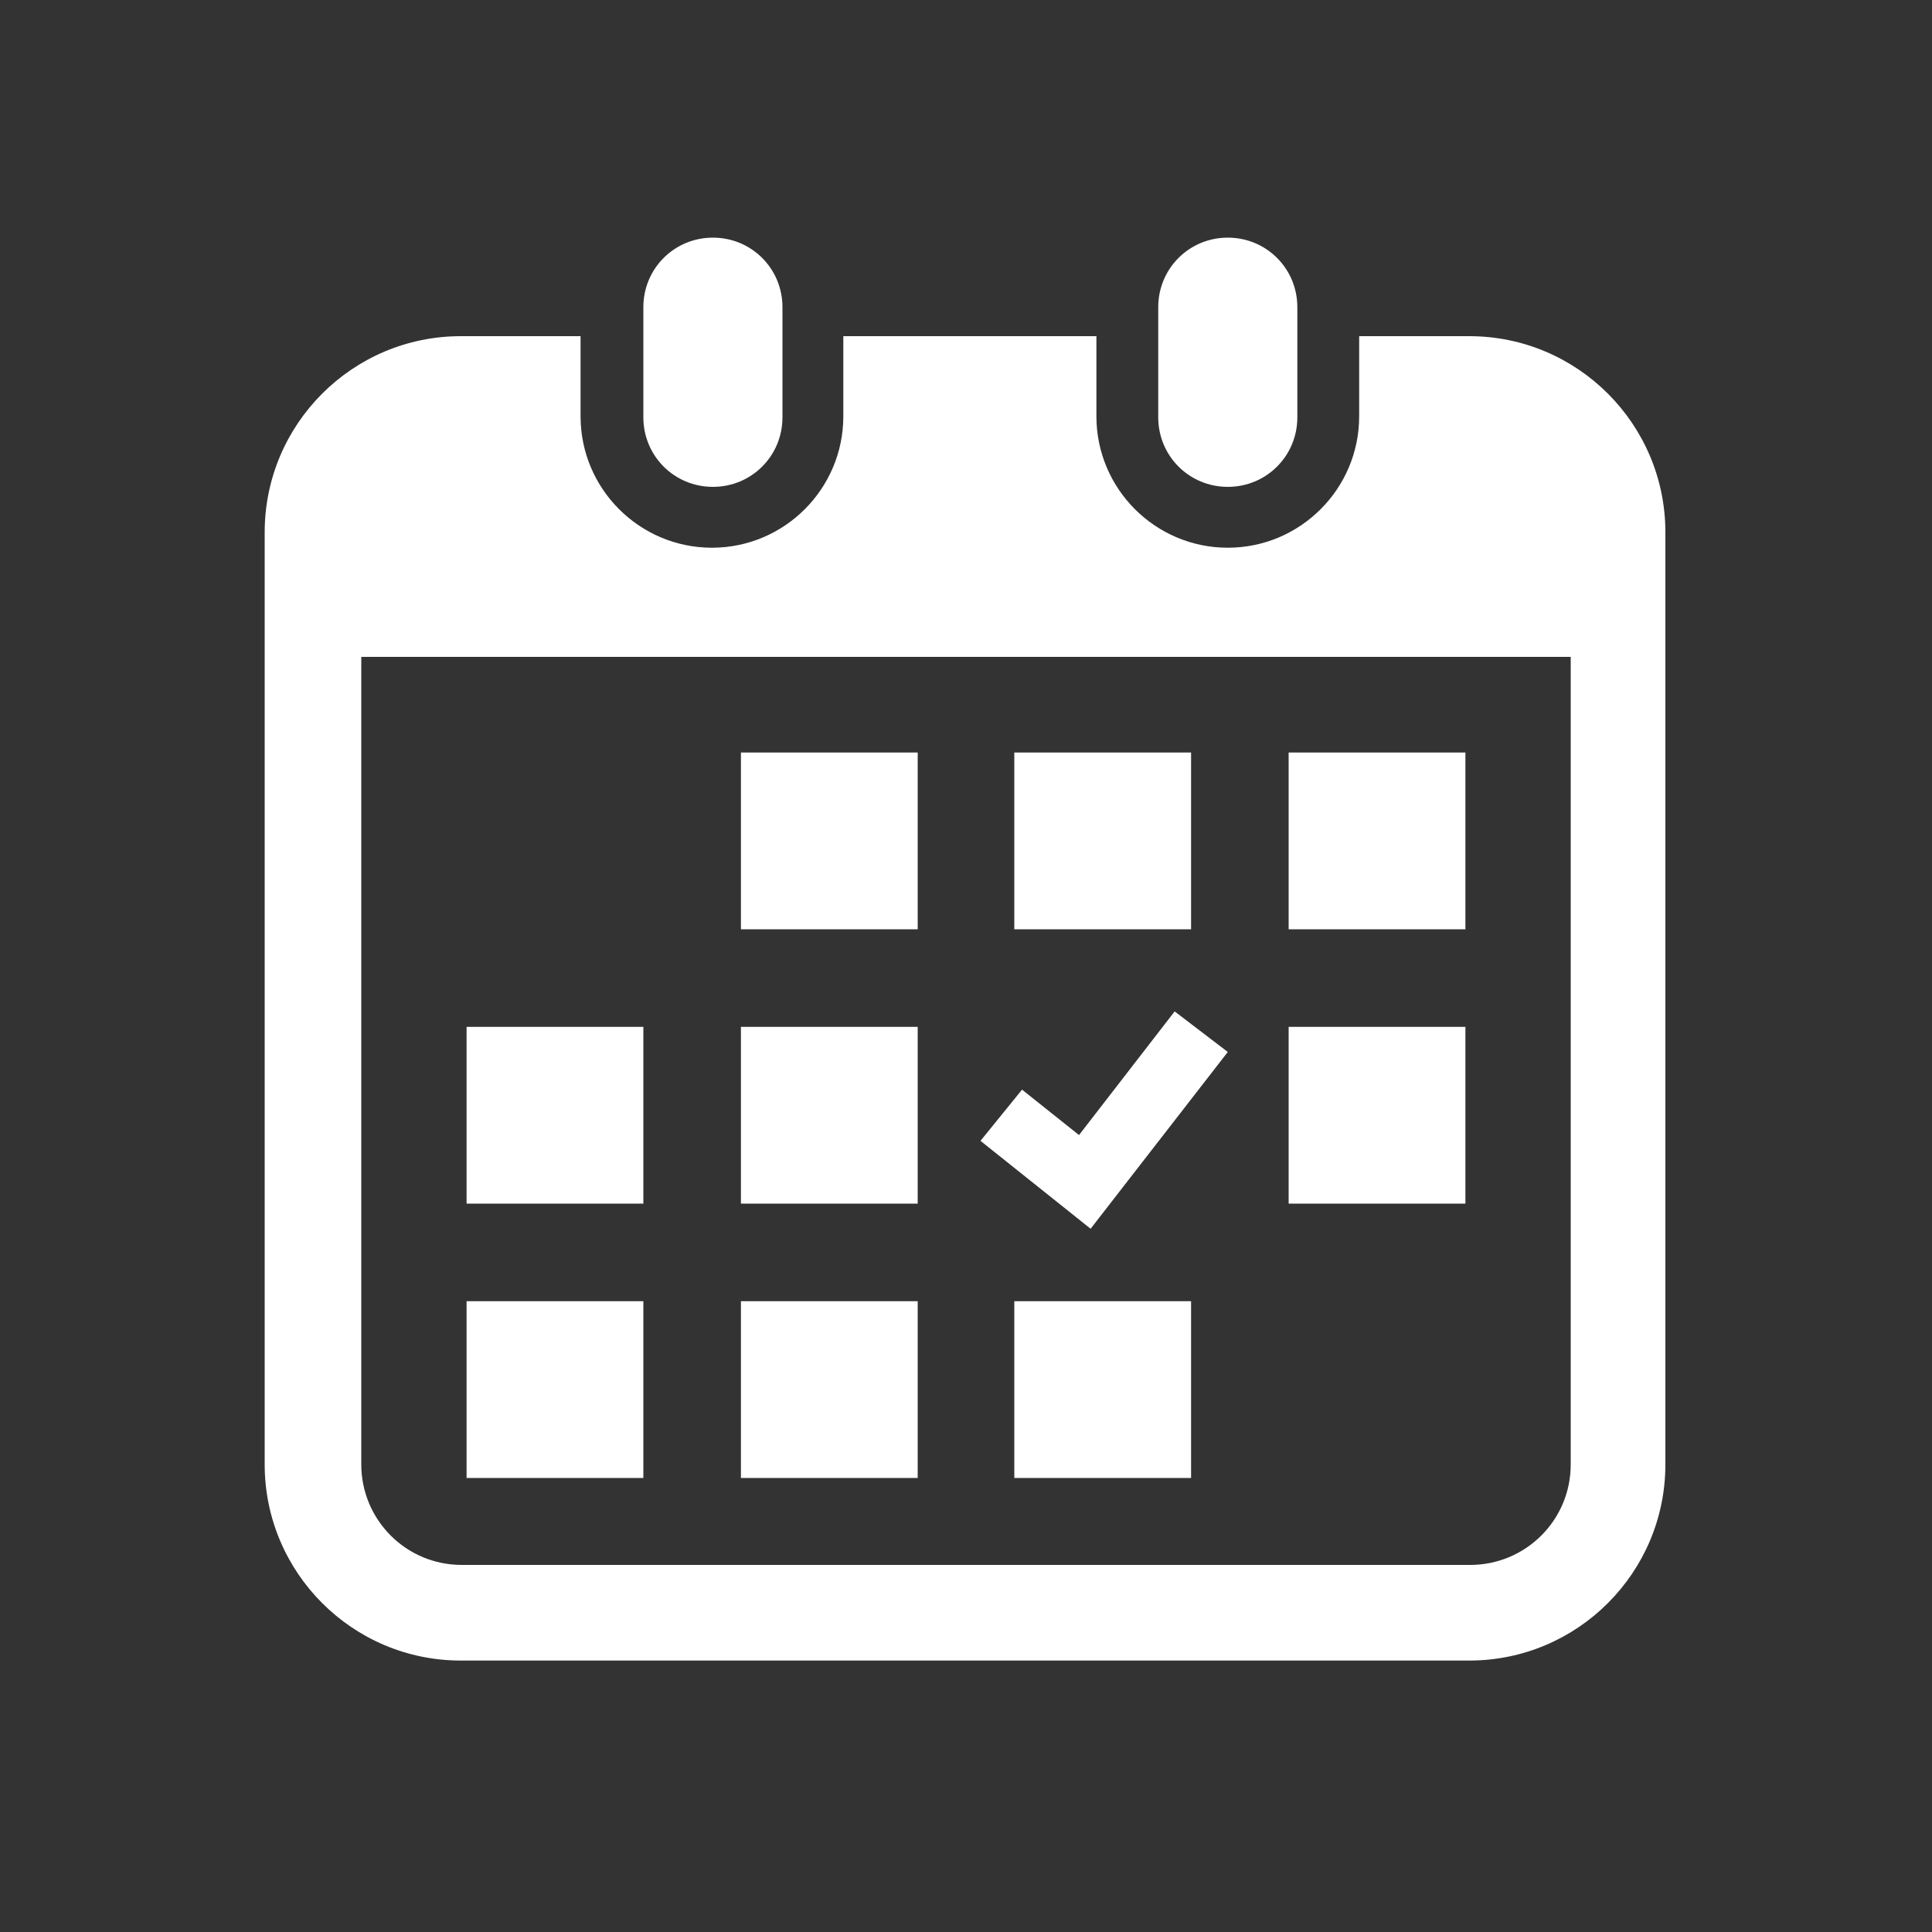<?xml version="1.0" encoding="UTF-8"?>
<svg id="_レイヤー_1" data-name="レイヤー_1" xmlns="http://www.w3.org/2000/svg" version="1.1" viewBox="0 0 200 200">
  <rect x="0" y="0" width="200" height="200" fill="#333333" stroke="none"/>
  <!-- Generator: Adobe Illustrator 29.7.1, SVG Export Plug-In . SVG Version: 2.1.1 Build 8)  -->
  <defs>
    <style>
      .st0 {
        fill: #fff;
      }
    </style>
  </defs>
  <path class="st0" d="M73.8,50.4c4,0,7.2-3.2,7.2-7.2v-11.4c0-4-3.2-7.2-7.2-7.2s-7.2,3.2-7.2,7.2v11.4c0,4,3.2,7.2,7.2,7.2Z"/>
  <path class="st0" d="M127.1,50.4c4,0,7.2-3.2,7.2-7.2v-11.4c0-4-3.2-7.2-7.2-7.2s-7.2,3.2-7.2,7.2v11.4c0,4,3.2,7.2,7.2,7.2Z"/>
  <path class="st0" d="M152.2,34.8h-11.5v8.3c0,7.5-6.1,13.6-13.6,13.6s-13.6-6.1-13.6-13.6v-8.3h-26.2v8.3c0,7.5-6.1,13.6-13.6,13.6s-13.6-6.1-13.6-13.6v-8.3h-12.4c-11.2,0-20.3,9.1-20.3,20.3v96.5c0,11.2,9.1,20.3,20.3,20.3h104.4c11.2,0,20.3-9.1,20.3-20.3V55.1c0-11.2-9.1-20.3-20.3-20.3ZM162.6,151.6c0,5.8-4.7,10.4-10.4,10.4H47.8c-5.8,0-10.4-4.7-10.4-10.4v-83.6h125.2v83.6Z"/>
  <rect class="st0" x="76.7" y="134.7" width="18.3" height="18.3"/>
  <rect class="st0" x="76.7" y="106.3" width="18.3" height="18.3"/>
  <rect class="st0" x="48.3" y="134.7" width="18.3" height="18.3"/>
  <rect class="st0" x="48.3" y="106.3" width="18.3" height="18.3"/>
  <rect class="st0" x="133.4" y="77.9" width="18.3" height="18.3"/>
  <rect class="st0" x="105" y="77.9" width="18.3" height="18.3"/>
  <polygon class="st0" points="127.1 108.9 121.6 104.7 111.7 117.5 105.8 112.8 101.5 118.1 112.9 127.2 127.1 108.9"/>
  <rect class="st0" x="133.4" y="106.3" width="18.3" height="18.3"/>
  <rect class="st0" x="105" y="134.7" width="18.3" height="18.3"/>
  <rect class="st0" x="76.7" y="77.9" width="18.3" height="18.3"/>
</svg>